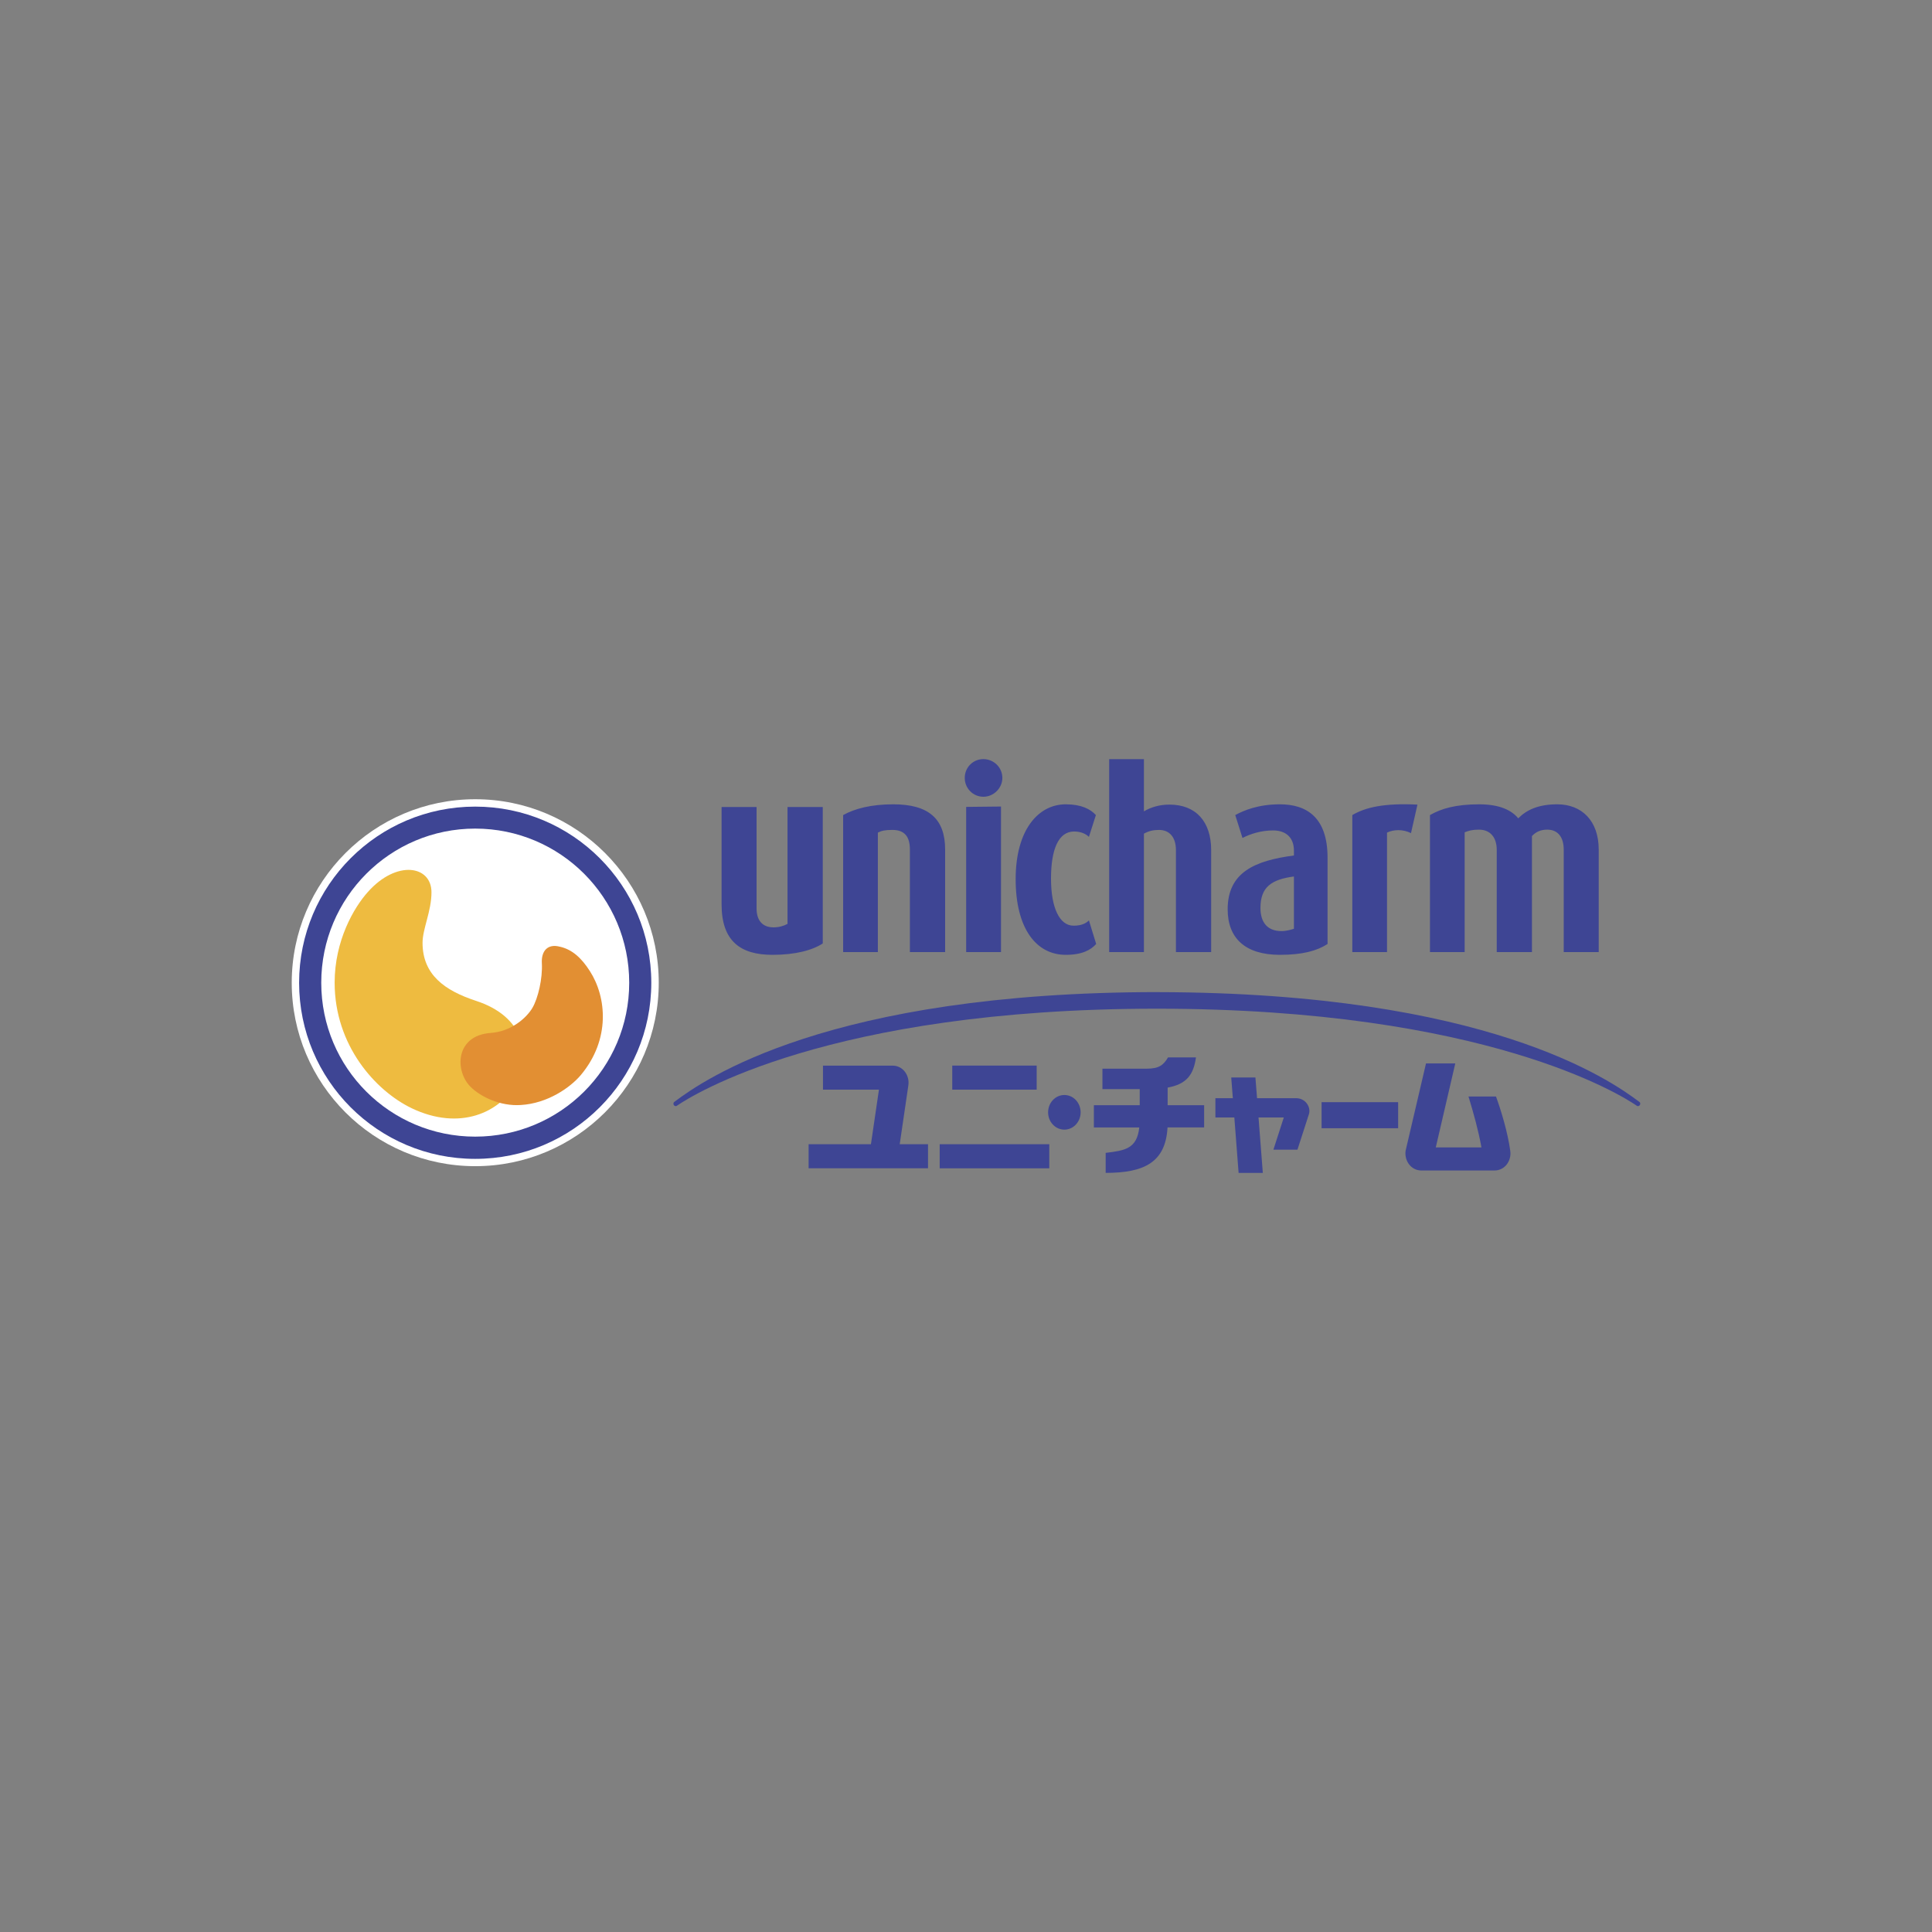 <?xml version="1.0" encoding="UTF-8"?>
<svg id="Layer_2" xmlns="http://www.w3.org/2000/svg" viewBox="0 0 1000 1000">
  <rect x="0" y="0" width="1000" height="1000" fill="#808080" stroke="none"/>
  <defs>
    <style>
      .cls-1 {
        fill: #eebb40;
      }

      .cls-2 {
        fill: #fff;
      }

      .cls-3 {
        fill-rule: evenodd;
      }

      .cls-3, .cls-4 {
        fill: #3e4594;
      }

      .cls-5 {
        fill: #e28f33;
      }
    </style>
  </defs>
  <path class="cls-4" d="M623.25,572.05h-18.88v-9.11c9.66-1.76,13.4-6.5,14.66-15.63h-14.46c-2.38,4.08-4.84,5.83-10.97,5.83h-22.98v10.6h19.3v8.31h-23.73v11.52h23.5c-1.23,11.11-7.5,11.95-17.4,13.15v10.36c19.7,0,31.02-5.26,32.02-23.52h18.94v-11.52h0ZM684.05,570.47h39.62v13.5h-39.62v-13.5ZM465.69,592.25l4.47-30.46c.75-4.95-2.61-10.23-8.23-10.23h-35.96v12.45h28.97l-4.15,28.23h-32.26v12.46h61.81v-12.46h-14.65,0ZM486.38,592.25h56.73v12.46h-56.73v-12.46ZM492.88,551.56h43.7v12.45h-43.7v-12.45ZM781.7,595.61c-1.25-9.25-4.71-20.8-7.37-28.05h-14.24c2.62,8.56,5.15,17.66,6.71,26.34h-23.64l10.09-43.47h-15.15l-10.56,45.18c-.72,4.97,2.6,10.24,8.24,10.24h37.7c5.61,0,8.99-5.27,8.22-10.24h0ZM670.99,568.43h-20.34l-.85-10.72h-12.52l.84,10.72h-9.03v9.96h9.8l2.21,28.7h12.53l-2.22-28.7h13.09l-5.39,16.68h12.45l5.97-18.48c1.09-3.83-2.06-8.16-6.54-8.16ZM550.92,566.77c-4.65,0-8.43,4.01-8.43,8.97s3.78,8.96,8.43,8.96,8.41-4.01,8.41-8.96-3.74-8.97-8.41-8.97Z"/>
  <path class="cls-3" d="M425.86,488.32v-70.61h-18.24v60.49c-1.96,1.07-4.47,1.8-7.25,1.8-5.84,0-8.77-3.73-8.77-9.8v-52.49h-18.11v50.42c0,18.83,9.62,26.09,26.32,26.09,11.85,0,20.64-2.36,26.06-5.9h0ZM489.2,492.79v-53.06c0-15.9-8.47-23.42-26.87-23.42-11.44,0-19.92,2.23-25.92,5.57v70.91h17.97v-61.84c1.97-.97,3.76-1.39,7.52-1.39,6.42,0,9.06,3.61,9.06,10.17v53.06h18.24ZM518.82,402.64c0-5.42-4.47-9.73-9.83-9.73s-9.64,4.31-9.64,9.73,4.32,9.76,9.64,9.76,9.83-4.47,9.83-9.76ZM567.38,488.61l-3.75-12.21c-1.67,1.65-4.05,2.73-7.96,2.73-7.23,0-11.67-9.2-11.67-24.37s3.88-24.38,11.95-24.38c3.76,0,6.25,1.4,7.67,2.79l3.61-11.29c-2.78-3.07-7.53-5.57-15.6-5.57-14.23,0-25.93,13.25-25.93,38.74s10.61,39.17,25.93,39.17c8.49,0,12.94-2.5,15.74-5.61h0ZM626.9,492.79v-52.79c0-14.63-7.82-23.54-21.59-23.54-4.99,0-9.46,1.26-13.22,3.49v-27.03h-17.98v99.88h17.98v-61.29c2.5-1.4,4.87-1.94,7.8-1.94,5.42,0,8.77,3.75,8.77,10.44v52.79h18.23ZM687.14,488.61v-44.69c0-20.65-10.62-27.61-24.67-27.61-11.29,0-18.82,3.22-23.11,5.57l3.75,11.85c4.05-2.09,9.6-3.9,15.86-3.9s10.76,3.34,10.76,10.45v2.52c-20.09,2.64-34.29,8.62-34.29,27.84,0,14.97,9.09,23.58,27.03,23.58,11.72,0,19.23-2.08,24.67-5.61ZM669.73,480.73c-1.42.47-3.93,1.2-6.44,1.2-7.11,0-10.88-4.31-10.88-11.99,0-10.85,5.73-14.73,17.32-16.27v27.07ZM733.68,416.46c-17.29-.83-26.89,1.39-33.73,5.42v70.91h17.97v-61.84c3.49-1.66,8.23-1.8,12.41.27l3.34-14.76ZM827.49,492.79v-53.06c0-14.92-8.79-23.42-21.46-23.42-9.89,0-15.89,2.94-20.19,7.24-3.34-4.02-9.35-7.24-20.22-7.24-12.13,0-19.64,2.23-25.47,5.57v70.91h17.96v-61.99c2.08-.82,3.91-1.38,7.38-1.38,6.12,0,9.22,4.31,9.22,10.46v52.91h18.22v-60.04c2.08-2.22,4.61-3.33,7.93-3.33,5.59,0,8.52,4.03,8.52,10.31v53.06h18.11ZM518.12,417.46v75.33h-18.04v-75.14l18.04-.19Z"/>
  <g>
    <path class="cls-2" d="M340.97,508.68c0,52.34-42.51,94.93-95.01,94.93s-94.96-42.59-94.96-94.93,42.49-95,94.96-95,95.01,42.48,95.01,95h0Z"/>
    <path class="cls-4" d="M337.11,508.68c0,50.36-40.78,91.15-91.16,91.15s-91.13-40.8-91.13-91.15,40.79-91.18,91.13-91.18,91.16,40.78,91.16,91.18ZM245.96,428.88c-43.99,0-79.68,35.69-79.68,79.8s35.69,79.64,79.68,79.64,79.72-35.53,79.72-79.64-35.68-79.8-79.72-79.8Z"/>
    <path class="cls-1" d="M246.17,517.96c-15.82-5.22-27.46-13.36-27.46-29.96,0-7.26,4.62-16.32,4.62-26.17,0-13.8-17.95-16.92-32.88-.2-7.29,8.12-17.24,25.2-17.24,47.01,0,32.45,21.07,55.88,39.81,64.95,50.26,24.04,83.02-39.72,33.14-55.62Z"/>
    <path class="cls-5" d="M289.85,490.02c6.26,1.42,11.1,5.78,15.46,12.61,8.68,13.49,10.72,35.35-4.63,53.76-5.59,6.65-17.4,14.77-31.11,15.56-10.56.72-20.81-4.22-26.01-9.41-8.29-8.3-7.92-26.57,10.42-27.89,10.8-.76,18.65-7.95,21.6-12.98,2.89-4.93,5.33-15.14,4.88-23.2-.33-6.14,2.92-10.18,9.38-8.44Z"/>
  </g>
  <path class="cls-4" d="M848.7,570.47c-.15-.11-.31-.23-.47-.34-14.77-11.07-78.86-56.28-248.55-56.6v-.02c-171.04,0-235.52,45.49-250.35,56.6l-.46.34c-.2.23-.31.52-.31.82,0,.7.53,1.26,1.2,1.26.15,0,.31-.03.45-.09.1-.07.24-.17.41-.28,7.21-4.93,77.84-50.02,248.06-50.06h0c170.37,0,241.05,45.13,248.27,50.06.17.11.31.21.4.28.14.06.29.09.45.09.67,0,1.2-.57,1.2-1.26,0-.3-.11-.59-.3-.82Z"/>
</svg>